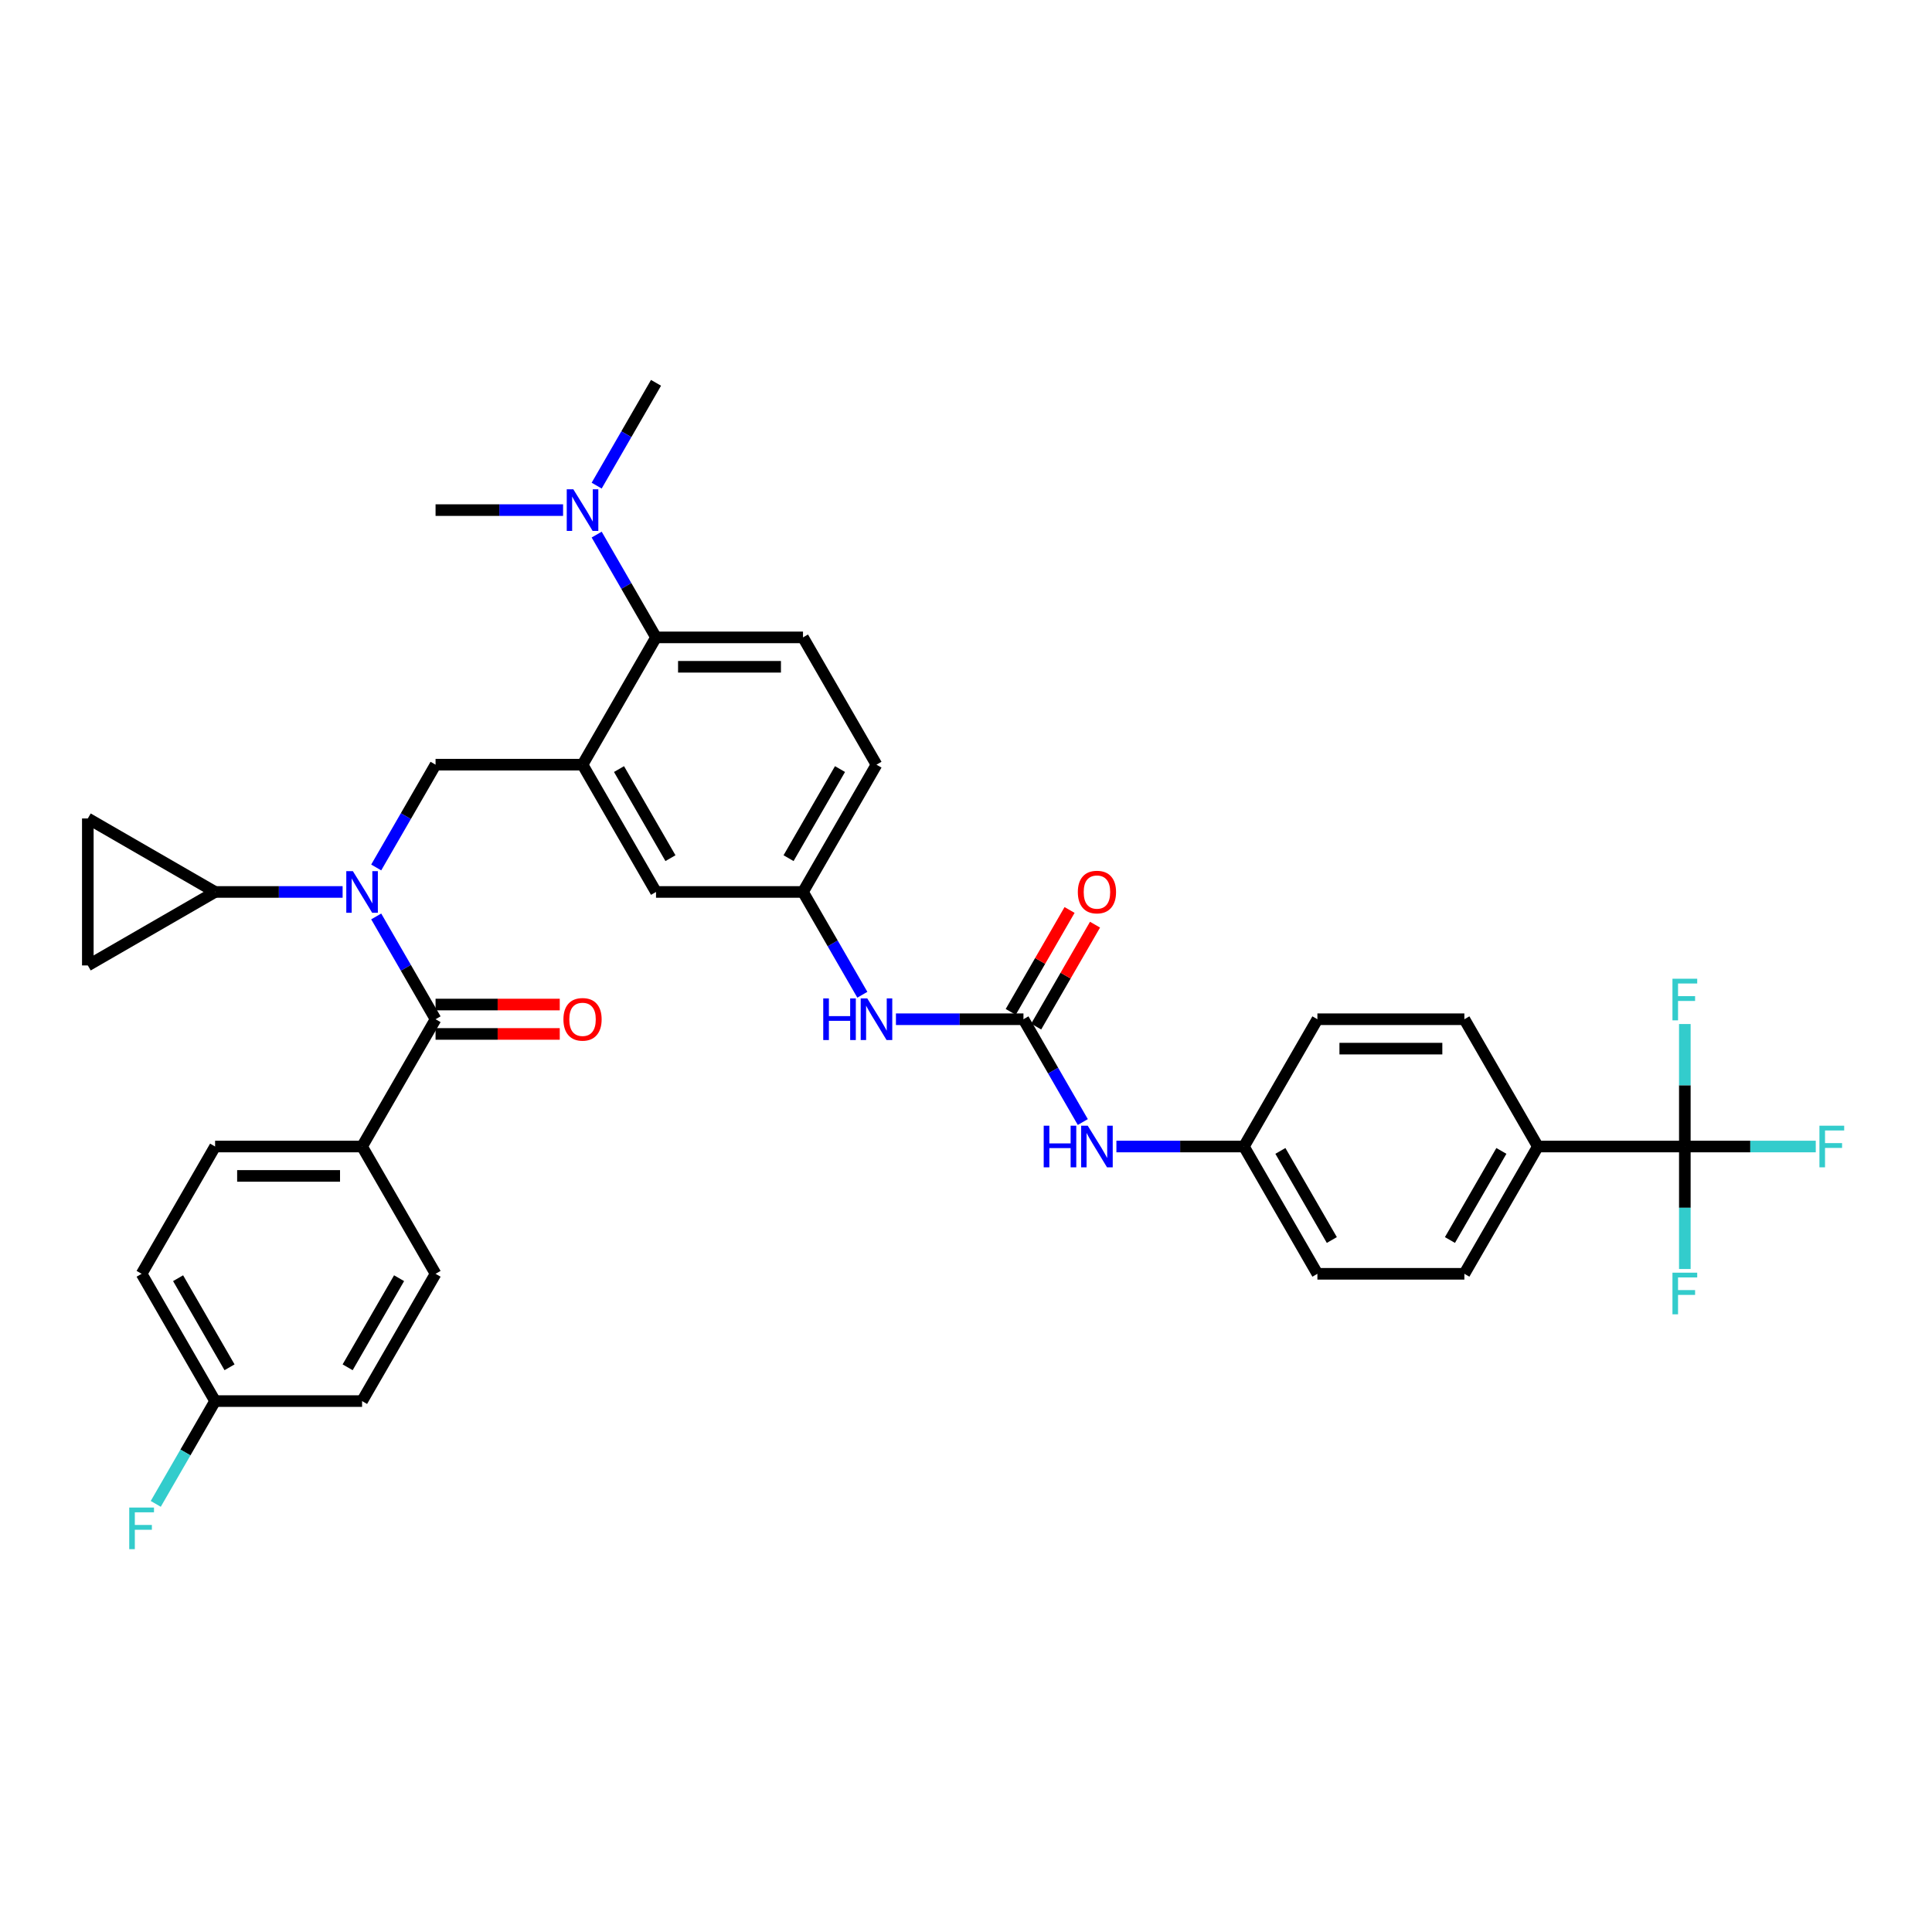 <?xml version='1.0' encoding='iso-8859-1'?>
<svg version='1.1' baseProfile='full'
              xmlns='http://www.w3.org/2000/svg'
                      xmlns:rdkit='http://www.rdkit.org/xml'
                      xmlns:xlink='http://www.w3.org/1999/xlink'
                  xml:space='preserve'
width='1000px' height='1000px' viewBox='0 0 1000 1000'>
<!-- END OF HEADER -->
<rect style='opacity:1.0;fill:#FFFFFF;stroke:none' width='1000' height='1000' x='0' y='0'> </rect>
<path class='bond-0' d='M 463.737,527.555 L 496.737,527.555' style='fill:none;fill-rule:evenodd;stroke:#0000FF;stroke-width:6px;stroke-linecap:butt;stroke-linejoin:miter;stroke-opacity:1' />
<path class='bond-0' d='M 496.737,527.555 L 529.738,527.555' style='fill:none;fill-rule:evenodd;stroke:#000000;stroke-width:6px;stroke-linecap:butt;stroke-linejoin:miter;stroke-opacity:1' />
<path class='bond-1' d='M 446.348,514.881 L 430.988,488.277' style='fill:none;fill-rule:evenodd;stroke:#0000FF;stroke-width:6px;stroke-linecap:butt;stroke-linejoin:miter;stroke-opacity:1' />
<path class='bond-1' d='M 430.988,488.277 L 415.628,461.673' style='fill:none;fill-rule:evenodd;stroke:#000000;stroke-width:6px;stroke-linecap:butt;stroke-linejoin:miter;stroke-opacity:1' />
<path class='bond-2' d='M 872.067,593.436 L 795.994,593.436' style='fill:none;fill-rule:evenodd;stroke:#000000;stroke-width:6px;stroke-linecap:butt;stroke-linejoin:miter;stroke-opacity:1' />
<path class='bond-3' d='M 872.067,593.436 L 905.95,593.436' style='fill:none;fill-rule:evenodd;stroke:#000000;stroke-width:6px;stroke-linecap:butt;stroke-linejoin:miter;stroke-opacity:1' />
<path class='bond-3' d='M 905.95,593.436 L 939.833,593.436' style='fill:none;fill-rule:evenodd;stroke:#33CCCC;stroke-width:6px;stroke-linecap:butt;stroke-linejoin:miter;stroke-opacity:1' />
<path class='bond-4' d='M 872.067,593.436 L 872.067,625.136' style='fill:none;fill-rule:evenodd;stroke:#000000;stroke-width:6px;stroke-linecap:butt;stroke-linejoin:miter;stroke-opacity:1' />
<path class='bond-4' d='M 872.067,625.136 L 872.067,656.835' style='fill:none;fill-rule:evenodd;stroke:#33CCCC;stroke-width:6px;stroke-linecap:butt;stroke-linejoin:miter;stroke-opacity:1' />
<path class='bond-5' d='M 872.067,593.436 L 872.067,561.736' style='fill:none;fill-rule:evenodd;stroke:#000000;stroke-width:6px;stroke-linecap:butt;stroke-linejoin:miter;stroke-opacity:1' />
<path class='bond-5' d='M 872.067,561.736 L 872.067,530.037' style='fill:none;fill-rule:evenodd;stroke:#33CCCC;stroke-width:6px;stroke-linecap:butt;stroke-linejoin:miter;stroke-opacity:1' />
<path class='bond-6' d='M 529.738,527.555 L 545.098,554.158' style='fill:none;fill-rule:evenodd;stroke:#000000;stroke-width:6px;stroke-linecap:butt;stroke-linejoin:miter;stroke-opacity:1' />
<path class='bond-6' d='M 545.098,554.158 L 560.457,580.762' style='fill:none;fill-rule:evenodd;stroke:#0000FF;stroke-width:6px;stroke-linecap:butt;stroke-linejoin:miter;stroke-opacity:1' />
<path class='bond-7' d='M 536.326,531.358 L 551.554,504.983' style='fill:none;fill-rule:evenodd;stroke:#000000;stroke-width:6px;stroke-linecap:butt;stroke-linejoin:miter;stroke-opacity:1' />
<path class='bond-7' d='M 551.554,504.983 L 566.782,478.607' style='fill:none;fill-rule:evenodd;stroke:#FF0000;stroke-width:6px;stroke-linecap:butt;stroke-linejoin:miter;stroke-opacity:1' />
<path class='bond-7' d='M 523.15,523.751 L 538.378,497.375' style='fill:none;fill-rule:evenodd;stroke:#000000;stroke-width:6px;stroke-linecap:butt;stroke-linejoin:miter;stroke-opacity:1' />
<path class='bond-7' d='M 538.378,497.375 L 553.606,471' style='fill:none;fill-rule:evenodd;stroke:#FF0000;stroke-width:6px;stroke-linecap:butt;stroke-linejoin:miter;stroke-opacity:1' />
<path class='bond-8' d='M 577.847,593.436 L 610.847,593.436' style='fill:none;fill-rule:evenodd;stroke:#0000FF;stroke-width:6px;stroke-linecap:butt;stroke-linejoin:miter;stroke-opacity:1' />
<path class='bond-8' d='M 610.847,593.436 L 643.848,593.436' style='fill:none;fill-rule:evenodd;stroke:#000000;stroke-width:6px;stroke-linecap:butt;stroke-linejoin:miter;stroke-opacity:1' />
<path class='bond-9' d='M 795.994,593.436 L 757.957,659.317' style='fill:none;fill-rule:evenodd;stroke:#000000;stroke-width:6px;stroke-linecap:butt;stroke-linejoin:miter;stroke-opacity:1' />
<path class='bond-9' d='M 777.112,595.711 L 750.487,641.828' style='fill:none;fill-rule:evenodd;stroke:#000000;stroke-width:6px;stroke-linecap:butt;stroke-linejoin:miter;stroke-opacity:1' />
<path class='bond-10' d='M 795.994,593.436 L 757.957,527.555' style='fill:none;fill-rule:evenodd;stroke:#000000;stroke-width:6px;stroke-linecap:butt;stroke-linejoin:miter;stroke-opacity:1' />
<path class='bond-11' d='M 187.409,593.436 L 111.336,593.436' style='fill:none;fill-rule:evenodd;stroke:#000000;stroke-width:6px;stroke-linecap:butt;stroke-linejoin:miter;stroke-opacity:1' />
<path class='bond-11' d='M 175.998,608.651 L 122.747,608.651' style='fill:none;fill-rule:evenodd;stroke:#000000;stroke-width:6px;stroke-linecap:butt;stroke-linejoin:miter;stroke-opacity:1' />
<path class='bond-12' d='M 187.409,593.436 L 225.445,659.317' style='fill:none;fill-rule:evenodd;stroke:#000000;stroke-width:6px;stroke-linecap:butt;stroke-linejoin:miter;stroke-opacity:1' />
<path class='bond-13' d='M 187.409,593.436 L 225.445,527.555' style='fill:none;fill-rule:evenodd;stroke:#000000;stroke-width:6px;stroke-linecap:butt;stroke-linejoin:miter;stroke-opacity:1' />
<path class='bond-14' d='M 194.726,449 L 210.086,422.396' style='fill:none;fill-rule:evenodd;stroke:#0000FF;stroke-width:6px;stroke-linecap:butt;stroke-linejoin:miter;stroke-opacity:1' />
<path class='bond-14' d='M 210.086,422.396 L 225.445,395.792' style='fill:none;fill-rule:evenodd;stroke:#000000;stroke-width:6px;stroke-linecap:butt;stroke-linejoin:miter;stroke-opacity:1' />
<path class='bond-15' d='M 194.726,474.347 L 210.086,500.951' style='fill:none;fill-rule:evenodd;stroke:#0000FF;stroke-width:6px;stroke-linecap:butt;stroke-linejoin:miter;stroke-opacity:1' />
<path class='bond-15' d='M 210.086,500.951 L 225.445,527.555' style='fill:none;fill-rule:evenodd;stroke:#000000;stroke-width:6px;stroke-linecap:butt;stroke-linejoin:miter;stroke-opacity:1' />
<path class='bond-16' d='M 177.337,461.673 L 144.336,461.673' style='fill:none;fill-rule:evenodd;stroke:#0000FF;stroke-width:6px;stroke-linecap:butt;stroke-linejoin:miter;stroke-opacity:1' />
<path class='bond-16' d='M 144.336,461.673 L 111.336,461.673' style='fill:none;fill-rule:evenodd;stroke:#000000;stroke-width:6px;stroke-linecap:butt;stroke-linejoin:miter;stroke-opacity:1' />
<path class='bond-17' d='M 225.445,535.162 L 257.586,535.162' style='fill:none;fill-rule:evenodd;stroke:#000000;stroke-width:6px;stroke-linecap:butt;stroke-linejoin:miter;stroke-opacity:1' />
<path class='bond-17' d='M 257.586,535.162 L 289.727,535.162' style='fill:none;fill-rule:evenodd;stroke:#FF0000;stroke-width:6px;stroke-linecap:butt;stroke-linejoin:miter;stroke-opacity:1' />
<path class='bond-17' d='M 225.445,519.947 L 257.586,519.947' style='fill:none;fill-rule:evenodd;stroke:#000000;stroke-width:6px;stroke-linecap:butt;stroke-linejoin:miter;stroke-opacity:1' />
<path class='bond-17' d='M 257.586,519.947 L 289.727,519.947' style='fill:none;fill-rule:evenodd;stroke:#FF0000;stroke-width:6px;stroke-linecap:butt;stroke-linejoin:miter;stroke-opacity:1' />
<path class='bond-18' d='M 111.336,593.436 L 73.299,659.317' style='fill:none;fill-rule:evenodd;stroke:#000000;stroke-width:6px;stroke-linecap:butt;stroke-linejoin:miter;stroke-opacity:1' />
<path class='bond-19' d='M 225.445,659.317 L 187.409,725.198' style='fill:none;fill-rule:evenodd;stroke:#000000;stroke-width:6px;stroke-linecap:butt;stroke-linejoin:miter;stroke-opacity:1' />
<path class='bond-19' d='M 206.564,661.592 L 179.938,707.709' style='fill:none;fill-rule:evenodd;stroke:#000000;stroke-width:6px;stroke-linecap:butt;stroke-linejoin:miter;stroke-opacity:1' />
<path class='bond-20' d='M 111.336,461.673 L 45.455,499.71' style='fill:none;fill-rule:evenodd;stroke:#000000;stroke-width:6px;stroke-linecap:butt;stroke-linejoin:miter;stroke-opacity:1' />
<path class='bond-21' d='M 111.336,461.673 L 45.455,423.637' style='fill:none;fill-rule:evenodd;stroke:#000000;stroke-width:6px;stroke-linecap:butt;stroke-linejoin:miter;stroke-opacity:1' />
<path class='bond-22' d='M 225.445,395.792 L 301.519,395.792' style='fill:none;fill-rule:evenodd;stroke:#000000;stroke-width:6px;stroke-linecap:butt;stroke-linejoin:miter;stroke-opacity:1' />
<path class='bond-23' d='M 45.455,499.71 L 45.455,423.637' style='fill:none;fill-rule:evenodd;stroke:#000000;stroke-width:6px;stroke-linecap:butt;stroke-linejoin:miter;stroke-opacity:1' />
<path class='bond-24' d='M 339.555,198.148 L 324.195,224.752' style='fill:none;fill-rule:evenodd;stroke:#000000;stroke-width:6px;stroke-linecap:butt;stroke-linejoin:miter;stroke-opacity:1' />
<path class='bond-24' d='M 324.195,224.752 L 308.836,251.356' style='fill:none;fill-rule:evenodd;stroke:#0000FF;stroke-width:6px;stroke-linecap:butt;stroke-linejoin:miter;stroke-opacity:1' />
<path class='bond-25' d='M 291.447,264.03 L 258.446,264.03' style='fill:none;fill-rule:evenodd;stroke:#0000FF;stroke-width:6px;stroke-linecap:butt;stroke-linejoin:miter;stroke-opacity:1' />
<path class='bond-25' d='M 258.446,264.03 L 225.445,264.03' style='fill:none;fill-rule:evenodd;stroke:#000000;stroke-width:6px;stroke-linecap:butt;stroke-linejoin:miter;stroke-opacity:1' />
<path class='bond-26' d='M 308.836,276.703 L 324.195,303.307' style='fill:none;fill-rule:evenodd;stroke:#0000FF;stroke-width:6px;stroke-linecap:butt;stroke-linejoin:miter;stroke-opacity:1' />
<path class='bond-26' d='M 324.195,303.307 L 339.555,329.911' style='fill:none;fill-rule:evenodd;stroke:#000000;stroke-width:6px;stroke-linecap:butt;stroke-linejoin:miter;stroke-opacity:1' />
<path class='bond-27' d='M 415.628,461.673 L 453.665,395.792' style='fill:none;fill-rule:evenodd;stroke:#000000;stroke-width:6px;stroke-linecap:butt;stroke-linejoin:miter;stroke-opacity:1' />
<path class='bond-27' d='M 408.158,444.184 L 434.783,398.067' style='fill:none;fill-rule:evenodd;stroke:#000000;stroke-width:6px;stroke-linecap:butt;stroke-linejoin:miter;stroke-opacity:1' />
<path class='bond-28' d='M 415.628,461.673 L 339.555,461.673' style='fill:none;fill-rule:evenodd;stroke:#000000;stroke-width:6px;stroke-linecap:butt;stroke-linejoin:miter;stroke-opacity:1' />
<path class='bond-29' d='M 453.665,395.792 L 415.628,329.911' style='fill:none;fill-rule:evenodd;stroke:#000000;stroke-width:6px;stroke-linecap:butt;stroke-linejoin:miter;stroke-opacity:1' />
<path class='bond-30' d='M 415.628,329.911 L 339.555,329.911' style='fill:none;fill-rule:evenodd;stroke:#000000;stroke-width:6px;stroke-linecap:butt;stroke-linejoin:miter;stroke-opacity:1' />
<path class='bond-30' d='M 404.217,345.126 L 350.966,345.126' style='fill:none;fill-rule:evenodd;stroke:#000000;stroke-width:6px;stroke-linecap:butt;stroke-linejoin:miter;stroke-opacity:1' />
<path class='bond-31' d='M 339.555,329.911 L 301.519,395.792' style='fill:none;fill-rule:evenodd;stroke:#000000;stroke-width:6px;stroke-linecap:butt;stroke-linejoin:miter;stroke-opacity:1' />
<path class='bond-32' d='M 301.519,395.792 L 339.555,461.673' style='fill:none;fill-rule:evenodd;stroke:#000000;stroke-width:6px;stroke-linecap:butt;stroke-linejoin:miter;stroke-opacity:1' />
<path class='bond-32' d='M 320.4,398.067 L 347.026,444.184' style='fill:none;fill-rule:evenodd;stroke:#000000;stroke-width:6px;stroke-linecap:butt;stroke-linejoin:miter;stroke-opacity:1' />
<path class='bond-33' d='M 111.336,725.198 L 187.409,725.198' style='fill:none;fill-rule:evenodd;stroke:#000000;stroke-width:6px;stroke-linecap:butt;stroke-linejoin:miter;stroke-opacity:1' />
<path class='bond-34' d='M 111.336,725.198 L 95.976,751.802' style='fill:none;fill-rule:evenodd;stroke:#000000;stroke-width:6px;stroke-linecap:butt;stroke-linejoin:miter;stroke-opacity:1' />
<path class='bond-34' d='M 95.976,751.802 L 80.617,778.406' style='fill:none;fill-rule:evenodd;stroke:#33CCCC;stroke-width:6px;stroke-linecap:butt;stroke-linejoin:miter;stroke-opacity:1' />
<path class='bond-35' d='M 111.336,725.198 L 73.299,659.317' style='fill:none;fill-rule:evenodd;stroke:#000000;stroke-width:6px;stroke-linecap:butt;stroke-linejoin:miter;stroke-opacity:1' />
<path class='bond-35' d='M 118.807,707.709 L 92.181,661.592' style='fill:none;fill-rule:evenodd;stroke:#000000;stroke-width:6px;stroke-linecap:butt;stroke-linejoin:miter;stroke-opacity:1' />
<path class='bond-36' d='M 757.957,659.317 L 681.884,659.317' style='fill:none;fill-rule:evenodd;stroke:#000000;stroke-width:6px;stroke-linecap:butt;stroke-linejoin:miter;stroke-opacity:1' />
<path class='bond-37' d='M 757.957,527.555 L 681.884,527.555' style='fill:none;fill-rule:evenodd;stroke:#000000;stroke-width:6px;stroke-linecap:butt;stroke-linejoin:miter;stroke-opacity:1' />
<path class='bond-37' d='M 746.546,542.769 L 693.295,542.769' style='fill:none;fill-rule:evenodd;stroke:#000000;stroke-width:6px;stroke-linecap:butt;stroke-linejoin:miter;stroke-opacity:1' />
<path class='bond-38' d='M 643.848,593.436 L 681.884,527.555' style='fill:none;fill-rule:evenodd;stroke:#000000;stroke-width:6px;stroke-linecap:butt;stroke-linejoin:miter;stroke-opacity:1' />
<path class='bond-39' d='M 643.848,593.436 L 681.884,659.317' style='fill:none;fill-rule:evenodd;stroke:#000000;stroke-width:6px;stroke-linecap:butt;stroke-linejoin:miter;stroke-opacity:1' />
<path class='bond-39' d='M 662.729,595.711 L 689.355,641.828' style='fill:none;fill-rule:evenodd;stroke:#000000;stroke-width:6px;stroke-linecap:butt;stroke-linejoin:miter;stroke-opacity:1' />
<path  class='atom-0' d='M 426.111 516.783
L 429.032 516.783
L 429.032 525.942
L 440.048 525.942
L 440.048 516.783
L 442.969 516.783
L 442.969 538.327
L 440.048 538.327
L 440.048 528.376
L 429.032 528.376
L 429.032 538.327
L 426.111 538.327
L 426.111 516.783
' fill='#0000FF'/>
<path  class='atom-0' d='M 448.903 516.783
L 455.962 528.194
Q 456.662 529.32, 457.788 531.358
Q 458.914 533.397, 458.975 533.519
L 458.975 516.783
L 461.835 516.783
L 461.835 538.327
L 458.883 538.327
L 451.307 525.851
Q 450.424 524.39, 449.481 522.716
Q 448.568 521.043, 448.294 520.525
L 448.294 538.327
L 445.495 538.327
L 445.495 516.783
L 448.903 516.783
' fill='#0000FF'/>
<path  class='atom-3' d='M 540.221 582.664
L 543.142 582.664
L 543.142 591.823
L 554.157 591.823
L 554.157 582.664
L 557.079 582.664
L 557.079 604.208
L 554.157 604.208
L 554.157 594.257
L 543.142 594.257
L 543.142 604.208
L 540.221 604.208
L 540.221 582.664
' fill='#0000FF'/>
<path  class='atom-3' d='M 563.012 582.664
L 570.072 594.075
Q 570.772 595.201, 571.898 597.24
Q 573.024 599.278, 573.084 599.4
L 573.084 582.664
L 575.945 582.664
L 575.945 604.208
L 572.993 604.208
L 565.416 591.732
Q 564.534 590.271, 563.59 588.598
Q 562.678 586.924, 562.404 586.407
L 562.404 604.208
L 559.604 604.208
L 559.604 582.664
L 563.012 582.664
' fill='#0000FF'/>
<path  class='atom-4' d='M 557.885 461.734
Q 557.885 456.561, 560.441 453.671
Q 562.997 450.78, 567.775 450.78
Q 572.552 450.78, 575.108 453.671
Q 577.664 456.561, 577.664 461.734
Q 577.664 466.968, 575.078 469.95
Q 572.491 472.902, 567.775 472.902
Q 563.028 472.902, 560.441 469.95
Q 557.885 466.999, 557.885 461.734
M 567.775 470.467
Q 571.061 470.467, 572.826 468.277
Q 574.621 466.055, 574.621 461.734
Q 574.621 457.505, 572.826 455.375
Q 571.061 453.214, 567.775 453.214
Q 564.488 453.214, 562.693 455.344
Q 560.928 457.474, 560.928 461.734
Q 560.928 466.086, 562.693 468.277
Q 564.488 470.467, 567.775 470.467
' fill='#FF0000'/>
<path  class='atom-7' d='M 182.647 450.901
L 189.706 462.312
Q 190.406 463.438, 191.532 465.477
Q 192.658 467.516, 192.719 467.638
L 192.719 450.901
L 195.579 450.901
L 195.579 472.445
L 192.628 472.445
L 185.051 459.969
Q 184.168 458.509, 183.225 456.835
Q 182.312 455.162, 182.038 454.644
L 182.038 472.445
L 179.239 472.445
L 179.239 450.901
L 182.647 450.901
' fill='#0000FF'/>
<path  class='atom-9' d='M 291.629 527.616
Q 291.629 522.443, 294.185 519.552
Q 296.741 516.661, 301.519 516.661
Q 306.296 516.661, 308.852 519.552
Q 311.408 522.443, 311.408 527.616
Q 311.408 532.849, 308.822 535.831
Q 306.235 538.783, 301.519 538.783
Q 296.772 538.783, 294.185 535.831
Q 291.629 532.88, 291.629 527.616
M 301.519 536.349
Q 304.805 536.349, 306.57 534.158
Q 308.365 531.936, 308.365 527.616
Q 308.365 523.386, 306.57 521.256
Q 304.805 519.095, 301.519 519.095
Q 298.232 519.095, 296.437 521.225
Q 294.672 523.355, 294.672 527.616
Q 294.672 531.967, 296.437 534.158
Q 298.232 536.349, 301.519 536.349
' fill='#FF0000'/>
<path  class='atom-16' d='M 296.756 253.258
L 303.816 264.669
Q 304.516 265.795, 305.642 267.833
Q 306.768 269.872, 306.828 269.994
L 306.828 253.258
L 309.689 253.258
L 309.689 274.802
L 306.737 274.802
L 299.16 262.326
Q 298.278 260.865, 297.335 259.191
Q 296.422 257.518, 296.148 257
L 296.148 274.802
L 293.348 274.802
L 293.348 253.258
L 296.756 253.258
' fill='#0000FF'/>
<path  class='atom-28' d='M 66.894 780.308
L 79.705 780.308
L 79.705 782.772
L 69.785 782.772
L 69.785 789.315
L 78.609 789.315
L 78.609 791.81
L 69.785 791.81
L 69.785 801.852
L 66.894 801.852
L 66.894 780.308
' fill='#33CCCC'/>
<path  class='atom-29' d='M 941.735 582.664
L 954.545 582.664
L 954.545 585.129
L 944.626 585.129
L 944.626 591.671
L 953.45 591.671
L 953.45 594.166
L 944.626 594.166
L 944.626 604.208
L 941.735 604.208
L 941.735 582.664
' fill='#33CCCC'/>
<path  class='atom-30' d='M 865.662 658.737
L 878.472 658.737
L 878.472 661.202
L 868.552 661.202
L 868.552 667.744
L 877.377 667.744
L 877.377 670.239
L 868.552 670.239
L 868.552 680.281
L 865.662 680.281
L 865.662 658.737
' fill='#33CCCC'/>
<path  class='atom-31' d='M 865.662 506.591
L 878.472 506.591
L 878.472 509.056
L 868.552 509.056
L 868.552 515.598
L 877.377 515.598
L 877.377 518.093
L 868.552 518.093
L 868.552 528.135
L 865.662 528.135
L 865.662 506.591
' fill='#33CCCC'/>
</svg>
